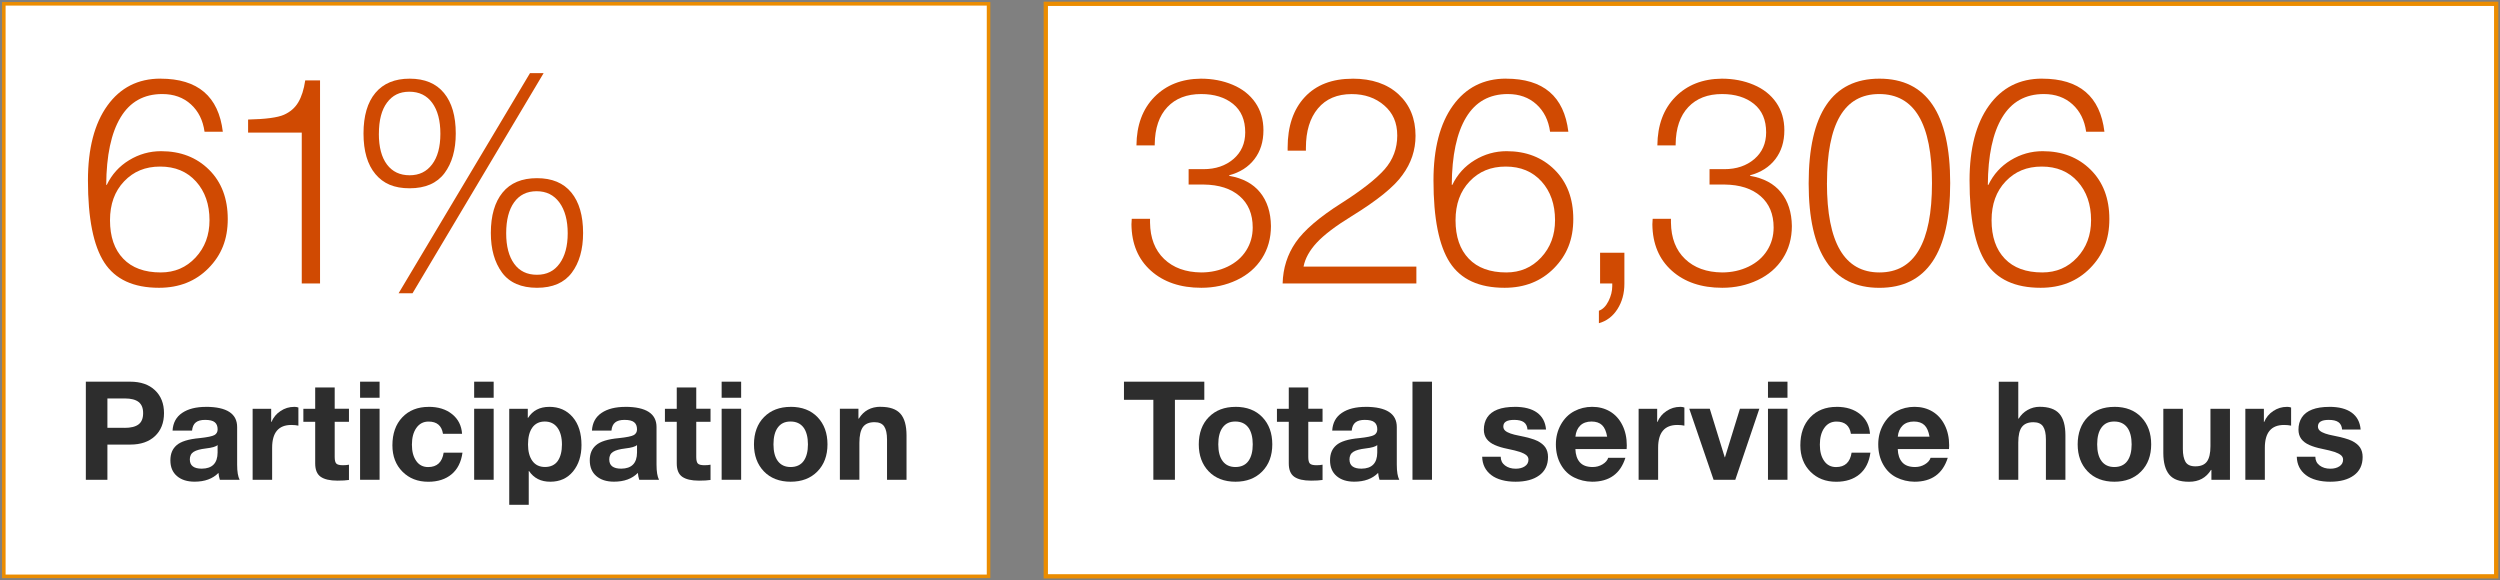 <?xml version="1.0" encoding="UTF-8"?><svg id="Layer_1" xmlns="http://www.w3.org/2000/svg" width="655" height="152" viewBox="0 0 655 152"><rect x="0" y="0" width="655" height="152" fill="#808080" stroke="none"/><rect x="1" y="1" width="258" height="150" style="fill:#fff; stroke:#eb8c00; stroke-miterlimit:10; stroke-width:.93px;"/><rect x="274" y="1" width="380" height="150" style="fill:#fff; stroke:#eb8c00; stroke-miterlimit:10; stroke-width:1.12px;"/><rect x="20" y="20" width="222.35" height="72.96" style="fill:none;"/><path d="M42.04,20.61c9.78,0,15.22,4.64,16.34,13.91h-4.79c-.41-2.99-1.6-5.38-3.57-7.18-1.98-1.8-4.48-2.7-7.52-2.7-4.81,0-8.45,2.04-10.91,6.12-2.46,4.08-3.71,9.97-3.76,17.67h.15c1.32-2.74,3.27-4.89,5.85-6.46,2.58-1.57,5.37-2.36,8.36-2.36,5.12,0,9.31,1.62,12.58,4.86,3.27,3.24,4.9,7.55,4.9,12.92s-1.68,9.46-5.05,12.88c-3.37,3.42-7.69,5.13-12.96,5.13-6.69,0-11.46-2.2-14.33-6.61-2.86-4.41-4.29-11.58-4.29-21.51,0-8.36,1.7-14.9,5.09-19.61,3.39-4.71,8.03-7.07,13.91-7.07ZM28.82,57.7c0,4.31,1.15,7.66,3.46,10.07,2.3,2.41,5.59,3.61,9.84,3.61,3.65,0,6.69-1.3,9.12-3.91,2.43-2.61,3.65-5.86,3.65-9.77,0-4.15-1.18-7.54-3.53-10.15-2.36-2.61-5.48-3.91-9.39-3.91s-7,1.29-9.46,3.88c-2.46,2.58-3.69,5.98-3.69,10.18Z" style="fill:#d04a02;"/><path d="M83.85,21.06v53.2h-4.79v-39.52h-14.06v-3.42c4.61-.1,7.74-.52,9.39-1.25,1.65-.73,2.9-1.82,3.76-3.27s1.47-3.36,1.82-5.74h3.88Z" style="fill:#d04a02;"/><path d="M107.32,20.61c3.95,0,6.95,1.25,9.01,3.76s3.08,6.04,3.08,10.6c0,4.31-.99,7.78-2.96,10.41-1.98,2.63-5.02,3.95-9.12,3.95s-6.89-1.24-8.97-3.72c-2.08-2.48-3.12-6.03-3.12-10.64s1.04-8.16,3.12-10.64c2.08-2.48,5.07-3.72,8.97-3.72ZM99.26,35.05c0,3.5.71,6.18,2.13,8.06,1.42,1.88,3.39,2.81,5.93,2.81s4.45-.95,5.89-2.85c1.44-1.9,2.17-4.57,2.17-8.02s-.71-6.14-2.13-8.09c-1.42-1.95-3.42-2.93-6-2.93s-4.43.95-5.85,2.85c-1.42,1.9-2.13,4.62-2.13,8.17ZM138.86,19.16h3.57l-34.35,57.68h-3.65l34.43-57.68ZM140.68,46.68c3.95,0,6.95,1.25,9.01,3.76,2.05,2.51,3.08,6.04,3.08,10.6,0,4.31-.99,7.78-2.96,10.41-1.98,2.64-5.02,3.95-9.12,3.95s-7.21-1.33-9.16-3.99c-1.95-2.66-2.93-6.12-2.93-10.37,0-4.56,1.03-8.09,3.08-10.6,2.05-2.51,5.05-3.76,9.01-3.76ZM132.62,61.12c0,3.4.7,6.06,2.09,7.98,1.39,1.93,3.38,2.89,5.97,2.89s4.51-.98,5.93-2.93c1.42-1.95,2.13-4.6,2.13-7.94s-.72-6.08-2.17-8.06-3.43-2.96-5.97-2.96-4.5.96-5.89,2.89c-1.39,1.93-2.09,4.64-2.09,8.13Z" style="fill:#d04a02;"/><rect x="20" y="100" width="222.35" height="42" style="fill:none;"/><path d="M34.11,100c2.74,0,4.9.74,6.48,2.23,1.58,1.49,2.38,3.49,2.38,6.01s-.79,4.55-2.38,6.03c-1.58,1.48-3.73,2.21-6.44,2.21h-6.01v9.22h-5.65v-25.7h11.63ZM32.64,112.1c1.63,0,2.85-.3,3.65-.9.8-.6,1.21-1.58,1.21-2.95s-.39-2.29-1.17-2.92c-.78-.62-2-.94-3.65-.94h-4.54v7.7h4.5Z" style="fill:#2d2d2d;"/><path d="M53.99,106.59c5.42.02,8.14,1.79,8.14,5.29v9.86c0,1.82.22,3.14.65,3.96h-5.18c-.19-.58-.31-1.18-.36-1.8-1.51,1.54-3.6,2.3-6.26,2.3-1.94,0-3.49-.49-4.63-1.48-1.14-.98-1.71-2.35-1.71-4.1s.54-3.02,1.62-3.96c1.1-.98,3.11-1.61,6.01-1.87,2.06-.22,3.37-.49,3.92-.81.55-.32.83-.82.83-1.49,0-.84-.25-1.46-.76-1.87-.5-.41-1.34-.61-2.52-.61-1.08,0-1.9.22-2.45.67-.55.44-.88,1.16-.97,2.14h-5.11c.12-2.04.96-3.59,2.52-4.64,1.56-1.06,3.65-1.58,6.26-1.58ZM49.74,120.41c0,1.58,1.04,2.38,3.13,2.38,2.74-.02,4.12-1.43,4.14-4.21v-1.98c-.41.41-1.44.71-3.1.9-1.44.17-2.5.46-3.17.88-.67.42-1.01,1.1-1.01,2.03Z" style="fill:#2d2d2d;"/><path d="M77.06,106.59c.43,0,.8.06,1.12.18v4.75c-.55-.12-1.16-.18-1.84-.18-3.36,0-5.04,1.99-5.04,5.98v8.39h-5.11v-18.61h4.86v3.46h.07c.5-1.2,1.3-2.16,2.39-2.88,1.09-.72,2.27-1.08,3.55-1.08Z" style="fill:#2d2d2d;"/><path d="M87.69,101.51v5.58h3.74v3.42h-3.74v9.22c0,.86.14,1.44.43,1.73.29.29.86.43,1.73.43.62,0,1.15-.05,1.58-.14v4c-.72.12-1.73.18-3.02.18-1.97,0-3.43-.34-4.39-1.01-.96-.67-1.44-1.84-1.44-3.49v-10.91h-3.1v-3.42h3.1v-5.58h5.11Z" style="fill:#2d2d2d;"/><path d="M99.45,100v4.21h-5.11v-4.21h5.11ZM99.45,107.09v18.61h-5.11v-18.61h5.11Z" style="fill:#2d2d2d;"/><path d="M112.31,106.59c2.52,0,4.57.64,6.16,1.93,1.58,1.28,2.45,2.99,2.59,5.13h-5c-.34-2.14-1.6-3.2-3.78-3.2-1.34,0-2.41.55-3.19,1.66-.78,1.1-1.17,2.57-1.17,4.39s.37,3.17,1.12,4.25c.74,1.08,1.79,1.62,3.13,1.62,2.33,0,3.68-1.26,4.07-3.78h4.93c-.34,2.47-1.29,4.36-2.86,5.67-1.57,1.31-3.61,1.96-6.1,1.96-2.76,0-5.02-.88-6.77-2.65-1.75-1.76-2.63-4.06-2.63-6.89,0-3.07.86-5.52,2.59-7.34,1.73-1.82,4.03-2.74,6.91-2.74Z" style="fill:#2d2d2d;"/><path d="M129.34,100v4.21h-5.11v-4.21h5.11ZM129.34,107.09v18.61h-5.11v-18.61h5.11Z" style="fill:#2d2d2d;"/><path d="M143.89,106.59c2.57,0,4.62.9,6.16,2.7,1.54,1.8,2.3,4.24,2.3,7.31,0,2.81-.74,5.11-2.21,6.91-1.48,1.8-3.46,2.7-5.96,2.7s-4.31-.94-5.58-2.81h-.07v8.86h-5.11v-25.16h4.86v2.38h.07c1.22-1.92,3.07-2.88,5.54-2.88ZM138.34,116.45c0,1.82.38,3.26,1.15,4.32.77,1.06,1.87,1.58,3.31,1.58s2.6-.53,3.33-1.58c.73-1.06,1.1-2.5,1.1-4.32s-.4-3.34-1.19-4.41c-.79-1.07-1.9-1.6-3.31-1.6s-2.5.53-3.26,1.58c-.76,1.06-1.13,2.53-1.13,4.43Z" style="fill:#2d2d2d;"/><path d="M163.87,106.59c5.42.02,8.14,1.79,8.14,5.29v9.86c0,1.82.22,3.14.65,3.96h-5.18c-.19-.58-.31-1.18-.36-1.8-1.51,1.54-3.6,2.3-6.26,2.3-1.94,0-3.49-.49-4.63-1.48-1.14-.98-1.71-2.35-1.71-4.1s.54-3.02,1.62-3.96c1.1-.98,3.11-1.61,6.01-1.87,2.06-.22,3.37-.49,3.92-.81.55-.32.83-.82.83-1.49,0-.84-.25-1.46-.76-1.87-.5-.41-1.34-.61-2.52-.61-1.08,0-1.9.22-2.45.67-.55.44-.88,1.16-.97,2.14h-5.11c.12-2.04.96-3.59,2.52-4.64,1.56-1.06,3.65-1.58,6.26-1.58ZM159.63,120.41c0,1.58,1.04,2.38,3.13,2.38,2.74-.02,4.12-1.43,4.14-4.21v-1.98c-.41.41-1.44.71-3.1.9-1.44.17-2.5.46-3.17.88-.67.42-1.01,1.1-1.01,2.03Z" style="fill:#2d2d2d;"/><path d="M182.42,101.51v5.58h3.74v3.42h-3.74v9.22c0,.86.14,1.44.43,1.73.29.29.86.43,1.73.43.62,0,1.15-.05,1.58-.14v4c-.72.12-1.73.18-3.02.18-1.97,0-3.43-.34-4.39-1.01-.96-.67-1.44-1.84-1.44-3.49v-10.91h-3.1v-3.42h3.1v-5.58h5.11Z" style="fill:#2d2d2d;"/><path d="M194.18,100v4.21h-5.11v-4.21h5.11ZM194.18,107.09v18.61h-5.11v-18.61h5.11Z" style="fill:#2d2d2d;"/><path d="M207.15,106.59c2.98,0,5.33.91,7.06,2.72,1.73,1.81,2.59,4.18,2.59,7.11s-.88,5.32-2.65,7.11c-1.76,1.79-4.1,2.68-7,2.68s-5.29-.91-7.02-2.72c-1.73-1.81-2.59-4.17-2.59-7.07s.88-5.39,2.65-7.16c1.76-1.78,4.09-2.66,6.97-2.66ZM202.65,116.42c0,1.9.38,3.36,1.15,4.39.77,1.03,1.88,1.55,3.35,1.55s2.65-.53,3.4-1.58c.76-1.06,1.13-2.51,1.13-4.36s-.39-3.4-1.17-4.43c-.78-1.03-1.91-1.55-3.4-1.55s-2.54.52-3.31,1.55c-.77,1.03-1.15,2.51-1.15,4.43Z" style="fill:#2d2d2d;"/><path d="M230.74,106.59c2.38,0,4.1.6,5.17,1.8,1.07,1.2,1.6,3.11,1.6,5.72v11.59h-5.11v-10.55c0-1.54-.25-2.68-.74-3.42-.49-.74-1.34-1.12-2.54-1.12-1.39,0-2.4.42-3.02,1.26-.62.84-.94,2.22-.94,4.14v9.68h-5.11v-18.61h4.86v2.59h.11c1.27-2.06,3.18-3.1,5.72-3.1Z" style="fill:#2d2d2d;"/><rect x="294" y="20" width="307" height="72.96" style="fill:none;"/><path d="M314.6,20.61c3.04,0,5.83.53,8.36,1.6,2.53,1.06,4.51,2.62,5.93,4.67,1.42,2.05,2.13,4.47,2.13,7.26,0,2.99-.79,5.51-2.36,7.56-1.57,2.05-3.78,3.46-6.61,4.22v.15c3.55.61,6.24,2.05,8.09,4.33,1.85,2.28,2.8,5.22,2.85,8.82,0,3.19-.79,6.02-2.36,8.47-1.57,2.46-3.77,4.36-6.61,5.7s-5.93,2.01-9.27,2.01c-5.47,0-9.88-1.49-13.22-4.48-3.34-2.99-5.04-7.04-5.09-12.16,0-.41.03-.89.08-1.44h4.79v.99c.05,4.05,1.28,7.23,3.69,9.54,2.41,2.31,5.64,3.48,9.69,3.53,2.53,0,4.85-.51,6.95-1.52,2.1-1.01,3.72-2.42,4.86-4.22,1.14-1.8,1.71-3.81,1.71-6.04,0-3.5-1.14-6.23-3.42-8.21-2.28-1.98-5.42-2.99-9.42-3.04h-3.95v-4.03h3.88c3.19,0,5.81-.89,7.87-2.66,2.05-1.77,3.08-4.1,3.08-6.99,0-3.24-1.06-5.72-3.19-7.45-2.13-1.72-4.92-2.58-8.36-2.58-3.75,0-6.7,1.14-8.85,3.42-2.15,2.28-3.26,5.52-3.31,9.73v.3h-4.79c.05-5.32,1.62-9.55,4.71-12.69,3.09-3.14,7.14-4.74,12.16-4.79Z" style="fill:#d04a02;"/><path d="M354.37,20.61c5.07,0,9.08,1.37,12.05,4.1,2.96,2.74,4.45,6.36,4.45,10.87,0,3.75-1.14,7.17-3.42,10.26-2.13,3.04-6.56,6.64-13.3,10.79-4.21,2.58-7.26,4.9-9.16,6.95-1.9,2.05-3.05,4.14-3.46,6.27h29.56v4.41h-35.04c.1-4,1.24-7.59,3.42-10.75,2.18-3.17,6.18-6.6,12.01-10.3,5.32-3.39,9.08-6.35,11.29-8.85,2.2-2.51,3.31-5.46,3.31-8.85s-1.14-5.93-3.42-7.9-5.12-2.96-8.51-2.96c-3.8,0-6.75,1.25-8.85,3.76-2.1,2.51-3.15,5.94-3.15,10.3v.76h-4.79v-.76c0-5.62,1.49-10.04,4.48-13.26,2.99-3.22,7.17-4.83,12.54-4.83Z" style="fill:#d04a02;"/><path d="M394.57,20.61c9.78,0,15.22,4.64,16.34,13.91h-4.79c-.41-2.99-1.6-5.38-3.57-7.18-1.98-1.8-4.48-2.7-7.52-2.7-4.81,0-8.45,2.04-10.91,6.12-2.46,4.08-3.71,9.97-3.76,17.67h.15c1.32-2.74,3.27-4.89,5.85-6.46,2.58-1.57,5.37-2.36,8.36-2.36,5.12,0,9.31,1.62,12.58,4.86,3.27,3.24,4.9,7.55,4.9,12.92s-1.68,9.46-5.05,12.88c-3.37,3.42-7.69,5.13-12.96,5.13-6.69,0-11.46-2.2-14.33-6.61-2.86-4.41-4.29-11.58-4.29-21.51,0-8.36,1.7-14.9,5.09-19.61,3.39-4.71,8.03-7.07,13.91-7.07ZM381.35,57.7c0,4.31,1.15,7.66,3.46,10.07,2.3,2.41,5.59,3.61,9.84,3.61,3.65,0,6.69-1.3,9.12-3.91,2.43-2.61,3.65-5.86,3.65-9.77,0-4.15-1.18-7.54-3.53-10.15-2.36-2.61-5.48-3.91-9.39-3.91s-7,1.29-9.46,3.88c-2.46,2.58-3.69,5.98-3.69,10.18Z" style="fill:#d04a02;"/><path d="M425.59,66.21v8.13c0,2.53-.61,4.75-1.82,6.65-1.22,1.9-2.84,3.13-4.86,3.69v-3.27c1.01-.35,1.85-1.19,2.51-2.51.66-1.32.99-2.64.99-3.95v-.68h-3.19v-8.06h6.38Z" style="fill:#d04a02;"/><path d="M451.08,20.61c3.04,0,5.83.53,8.36,1.6,2.53,1.06,4.51,2.62,5.93,4.67,1.42,2.05,2.13,4.47,2.13,7.26,0,2.99-.79,5.51-2.36,7.56-1.57,2.05-3.78,3.46-6.61,4.22v.15c3.55.61,6.24,2.05,8.09,4.33,1.85,2.28,2.8,5.22,2.85,8.82,0,3.19-.79,6.02-2.36,8.47-1.57,2.46-3.77,4.36-6.61,5.7s-5.93,2.01-9.27,2.01c-5.47,0-9.88-1.49-13.22-4.48-3.34-2.99-5.04-7.04-5.09-12.16,0-.41.03-.89.08-1.44h4.79v.99c.05,4.05,1.28,7.23,3.69,9.54,2.41,2.31,5.64,3.48,9.69,3.53,2.53,0,4.85-.51,6.95-1.52,2.1-1.01,3.72-2.42,4.86-4.22,1.14-1.8,1.71-3.81,1.71-6.04,0-3.5-1.14-6.23-3.42-8.21-2.28-1.98-5.42-2.99-9.42-3.04h-3.95v-4.03h3.88c3.19,0,5.81-.89,7.87-2.66,2.05-1.77,3.08-4.1,3.08-6.99,0-3.24-1.06-5.72-3.19-7.45-2.13-1.72-4.92-2.58-8.36-2.58-3.75,0-6.7,1.14-8.85,3.42-2.15,2.28-3.26,5.52-3.31,9.73v.3h-4.79c.05-5.32,1.62-9.55,4.71-12.69,3.09-3.14,7.14-4.74,12.16-4.79Z" style="fill:#d04a02;"/><path d="M492.41,20.61c12.36,0,18.54,9.12,18.54,27.36s-6.18,27.44-18.54,27.44-18.54-9.12-18.54-27.36,6.18-27.44,18.54-27.44ZM478.66,47.97c0,15.61,4.58,23.41,13.76,23.41s13.76-7.8,13.76-23.41-4.61-23.33-13.83-23.33-13.68,7.78-13.68,23.33Z" style="fill:#d04a02;"/><path d="M535.02,20.61c9.78,0,15.22,4.64,16.34,13.91h-4.79c-.41-2.99-1.6-5.38-3.57-7.18-1.98-1.8-4.48-2.7-7.52-2.7-4.81,0-8.45,2.04-10.91,6.12-2.46,4.08-3.71,9.97-3.76,17.67h.15c1.32-2.74,3.27-4.89,5.85-6.46,2.58-1.57,5.37-2.36,8.36-2.36,5.12,0,9.31,1.62,12.58,4.86,3.27,3.24,4.9,7.55,4.9,12.92s-1.68,9.46-5.05,12.88c-3.37,3.42-7.69,5.13-12.96,5.13-6.69,0-11.46-2.2-14.33-6.61-2.86-4.41-4.29-11.58-4.29-21.51,0-8.36,1.7-14.9,5.09-19.61,3.39-4.71,8.03-7.07,13.91-7.07ZM521.79,57.7c0,4.31,1.15,7.66,3.46,10.07,2.3,2.41,5.59,3.61,9.84,3.61,3.65,0,6.69-1.3,9.12-3.91,2.43-2.61,3.65-5.86,3.65-9.77,0-4.15-1.18-7.54-3.53-10.15-2.36-2.61-5.48-3.91-9.39-3.91s-7,1.29-9.46,3.88c-2.46,2.58-3.69,5.98-3.69,10.18Z" style="fill:#d04a02;"/><rect x="294" y="100" width="328" height="42" style="fill:none;"/><path d="M315.53,100v4.75h-7.7v20.95h-5.65v-20.95h-7.7v-4.75h21.06Z" style="fill:#2d2d2d;"/><path d="M323.69,106.59c2.98,0,5.33.91,7.06,2.72,1.73,1.81,2.59,4.18,2.59,7.11s-.88,5.32-2.65,7.11c-1.76,1.79-4.1,2.68-7,2.68s-5.29-.91-7.02-2.72c-1.73-1.81-2.59-4.17-2.59-7.07s.88-5.39,2.65-7.16c1.76-1.78,4.09-2.66,6.97-2.66ZM319.19,116.42c0,1.9.38,3.36,1.15,4.39.77,1.03,1.88,1.55,3.35,1.55s2.65-.53,3.4-1.58c.76-1.06,1.13-2.51,1.13-4.36s-.39-3.4-1.17-4.43c-.78-1.03-1.91-1.55-3.4-1.55s-2.54.52-3.31,1.55c-.77,1.03-1.15,2.51-1.15,4.43Z" style="fill:#2d2d2d;"/><path d="M342.77,101.51v5.58h3.74v3.42h-3.74v9.22c0,.86.14,1.44.43,1.73.29.29.86.43,1.73.43.62,0,1.15-.05,1.58-.14v4c-.72.12-1.73.18-3.02.18-1.97,0-3.43-.34-4.39-1.01-.96-.67-1.44-1.84-1.44-3.49v-10.91h-3.1v-3.42h3.1v-5.58h5.11Z" style="fill:#2d2d2d;"/><path d="M357.82,106.59c5.42.02,8.14,1.79,8.14,5.29v9.86c0,1.82.22,3.14.65,3.96h-5.18c-.19-.58-.31-1.18-.36-1.8-1.51,1.54-3.6,2.3-6.26,2.3-1.94,0-3.49-.49-4.63-1.48-1.14-.98-1.71-2.35-1.71-4.1s.54-3.02,1.62-3.96c1.1-.98,3.11-1.61,6.01-1.87,2.06-.22,3.37-.49,3.92-.81.55-.32.83-.82.83-1.49,0-.84-.25-1.46-.76-1.87-.5-.41-1.34-.61-2.52-.61-1.08,0-1.9.22-2.45.67-.55.44-.88,1.16-.97,2.14h-5.11c.12-2.04.96-3.59,2.52-4.64,1.56-1.06,3.65-1.58,6.26-1.58ZM353.57,120.41c0,1.58,1.04,2.38,3.13,2.38,2.74-.02,4.12-1.43,4.14-4.21v-1.98c-.41.41-1.44.71-3.1.9-1.44.17-2.5.46-3.17.88-.67.42-1.01,1.1-1.01,2.03Z" style="fill:#2d2d2d;"/><path d="M375.18,100v25.7h-5.11v-25.7h5.11Z" style="fill:#2d2d2d;"/><path d="M396.85,106.59c2.5,0,4.45.5,5.85,1.51,1.4,1.01,2.19,2.48,2.36,4.43h-4.86c-.07-.89-.4-1.53-.97-1.93s-1.42-.59-2.52-.59c-.96,0-1.67.14-2.14.43-.47.29-.7.72-.7,1.3,0,.43.16.79.47,1.08.31.29.79.54,1.42.76.64.22,1.34.4,2.11.54,2.33.46,3.97.92,4.93,1.4.96.48,1.66,1.06,2.11,1.73.44.67.67,1.5.67,2.48,0,2.09-.76,3.69-2.29,4.81-1.52,1.12-3.59,1.67-6.21,1.67s-4.87-.59-6.39-1.76c-1.52-1.18-2.31-2.77-2.36-4.79h4.86c0,.96.37,1.72,1.12,2.29.74.56,1.68.85,2.81.85.96,0,1.76-.21,2.39-.63s.95-1,.95-1.75c0-.48-.2-.88-.59-1.19-.4-.31-.95-.59-1.67-.83-.72-.24-1.84-.52-3.35-.83-1.2-.24-2.27-.56-3.2-.97-.94-.41-1.65-.94-2.14-1.6-.49-.66-.74-1.47-.74-2.43,0-1.22.29-2.29.88-3.2.59-.91,1.49-1.6,2.7-2.07,1.21-.47,2.72-.7,4.52-.7Z" style="fill:#2d2d2d;"/><path d="M417.15,106.59c1.75,0,3.31.41,4.68,1.22,1.37.82,2.44,2,3.22,3.55.78,1.55,1.17,3.33,1.17,5.35,0,.19-.01.5-.04.94h-13.43c.05,1.49.44,2.65,1.17,3.47.73.83,1.85,1.24,3.37,1.24.94,0,1.79-.23,2.57-.7.78-.47,1.28-1.04,1.49-1.71h4.5c-1.32,4.18-4.22,6.26-8.71,6.26-1.7-.02-3.28-.4-4.73-1.12-1.45-.72-2.61-1.84-3.47-3.37-.86-1.52-1.3-3.29-1.3-5.31,0-1.9.44-3.62,1.31-5.18.88-1.56,2.04-2.72,3.49-3.49s3.02-1.15,4.7-1.15ZM421.07,114.4c-.24-1.39-.68-2.4-1.33-3.02-.65-.62-1.57-.94-2.77-.94s-2.23.35-2.95,1.06c-.72.71-1.14,1.67-1.26,2.9h8.32Z" style="fill:#2d2d2d;"/><path d="M440.19,106.59c.43,0,.8.06,1.12.18v4.75c-.55-.12-1.16-.18-1.84-.18-3.36,0-5.04,1.99-5.04,5.98v8.39h-5.11v-18.61h4.86v3.46h.07c.5-1.2,1.3-2.16,2.39-2.88,1.09-.72,2.27-1.08,3.55-1.08Z" style="fill:#2d2d2d;"/><path d="M447.96,107.09l3.92,12.71h.07l3.92-12.71h5.08l-6.3,18.61h-5.69l-6.37-18.61h5.36Z" style="fill:#2d2d2d;"/><path d="M468.32,100v4.21h-5.11v-4.21h5.11ZM468.32,107.09v18.61h-5.11v-18.61h5.11Z" style="fill:#2d2d2d;"/><path d="M481.19,106.59c2.52,0,4.57.64,6.16,1.93,1.58,1.28,2.45,2.99,2.59,5.13h-5c-.34-2.14-1.6-3.2-3.78-3.2-1.34,0-2.41.55-3.19,1.66-.78,1.1-1.17,2.57-1.17,4.39s.37,3.17,1.12,4.25c.74,1.08,1.79,1.62,3.13,1.62,2.33,0,3.68-1.26,4.07-3.78h4.93c-.34,2.47-1.29,4.36-2.86,5.67-1.57,1.31-3.61,1.96-6.1,1.96-2.76,0-5.02-.88-6.77-2.65-1.75-1.76-2.63-4.06-2.63-6.89,0-3.07.86-5.52,2.59-7.34,1.73-1.82,4.03-2.74,6.91-2.74Z" style="fill:#2d2d2d;"/><path d="M501.61,106.59c1.75,0,3.31.41,4.68,1.22,1.37.82,2.44,2,3.22,3.55.78,1.55,1.17,3.33,1.17,5.35,0,.19-.01.5-.04.94h-13.43c.05,1.49.44,2.65,1.17,3.47.73.83,1.85,1.24,3.37,1.24.94,0,1.79-.23,2.57-.7.78-.47,1.28-1.04,1.49-1.71h4.5c-1.32,4.18-4.22,6.26-8.71,6.26-1.7-.02-3.28-.4-4.73-1.12-1.45-.72-2.61-1.84-3.47-3.37-.86-1.52-1.3-3.29-1.3-5.31,0-1.9.44-3.62,1.31-5.18.88-1.56,2.04-2.72,3.49-3.49s3.02-1.15,4.7-1.15ZM505.53,114.4c-.24-1.39-.68-2.4-1.33-3.02-.65-.62-1.57-.94-2.77-.94s-2.23.35-2.95,1.06c-.72.71-1.14,1.67-1.26,2.9h8.32Z" style="fill:#2d2d2d;"/><path d="M528.79,100v9.68h.11c.58-.96,1.36-1.72,2.34-2.27.98-.55,2.03-.83,3.13-.83,2.38,0,4.1.6,5.17,1.8,1.07,1.2,1.6,3.1,1.6,5.69v11.63h-5.11v-10.58c0-1.51-.25-2.64-.74-3.38-.49-.74-1.34-1.12-2.54-1.12-1.37,0-2.37.41-3.01,1.24-.64.83-.95,2.19-.95,4.09v9.76h-5.11v-25.7h5.11Z" style="fill:#2d2d2d;"/><path d="M553.96,106.59c2.98,0,5.33.91,7.06,2.72,1.73,1.81,2.59,4.18,2.59,7.11s-.88,5.32-2.65,7.11c-1.76,1.79-4.1,2.68-7,2.68s-5.29-.91-7.02-2.72c-1.73-1.81-2.59-4.17-2.59-7.07s.88-5.39,2.65-7.16c1.76-1.78,4.09-2.66,6.97-2.66ZM549.46,116.42c0,1.9.38,3.36,1.15,4.39.77,1.03,1.88,1.55,3.35,1.55s2.65-.53,3.4-1.58c.76-1.06,1.13-2.51,1.13-4.36s-.39-3.4-1.17-4.43c-.78-1.03-1.91-1.55-3.4-1.55s-2.54.52-3.31,1.55c-.77,1.03-1.15,2.51-1.15,4.43Z" style="fill:#2d2d2d;"/><path d="M571.91,107.09v10.55c0,1.44.23,2.56.68,3.35.46.79,1.32,1.19,2.59,1.19,1.42,0,2.43-.42,3.04-1.26.61-.84.92-2.18.92-4.03v-9.79h5.11v18.61h-4.86v-2.59h-.11c-1.27,2.06-3.18,3.1-5.72,3.1s-4.16-.62-5.2-1.85c-1.04-1.24-1.57-3.14-1.57-5.71v-11.56h5.11Z" style="fill:#2d2d2d;"/><path d="M599.15,106.59c.43,0,.8.06,1.12.18v4.75c-.55-.12-1.16-.18-1.84-.18-3.36,0-5.04,1.99-5.04,5.98v8.39h-5.11v-18.61h4.86v3.46h.07c.5-1.2,1.3-2.16,2.39-2.88,1.09-.72,2.27-1.08,3.55-1.08Z" style="fill:#2d2d2d;"/><path d="M610.28,106.59c2.5,0,4.45.5,5.85,1.51,1.4,1.01,2.19,2.48,2.36,4.43h-4.86c-.07-.89-.4-1.53-.97-1.93s-1.42-.59-2.52-.59c-.96,0-1.67.14-2.14.43-.47.29-.7.72-.7,1.3,0,.43.16.79.47,1.08.31.29.79.54,1.42.76.64.22,1.34.4,2.11.54,2.33.46,3.97.92,4.93,1.4.96.48,1.66,1.06,2.11,1.73.44.67.67,1.5.67,2.48,0,2.09-.76,3.69-2.29,4.81-1.52,1.12-3.59,1.67-6.21,1.67s-4.87-.59-6.39-1.76c-1.52-1.18-2.31-2.77-2.36-4.79h4.86c0,.96.37,1.72,1.12,2.29.74.56,1.68.85,2.81.85.96,0,1.76-.21,2.39-.63s.95-1,.95-1.75c0-.48-.2-.88-.59-1.19-.4-.31-.95-.59-1.67-.83-.72-.24-1.84-.52-3.35-.83-1.2-.24-2.27-.56-3.2-.97-.94-.41-1.65-.94-2.14-1.6-.49-.66-.74-1.47-.74-2.43,0-1.22.29-2.29.88-3.2.59-.91,1.49-1.6,2.7-2.07,1.21-.47,2.72-.7,4.52-.7Z" style="fill:#2d2d2d;"/></svg>